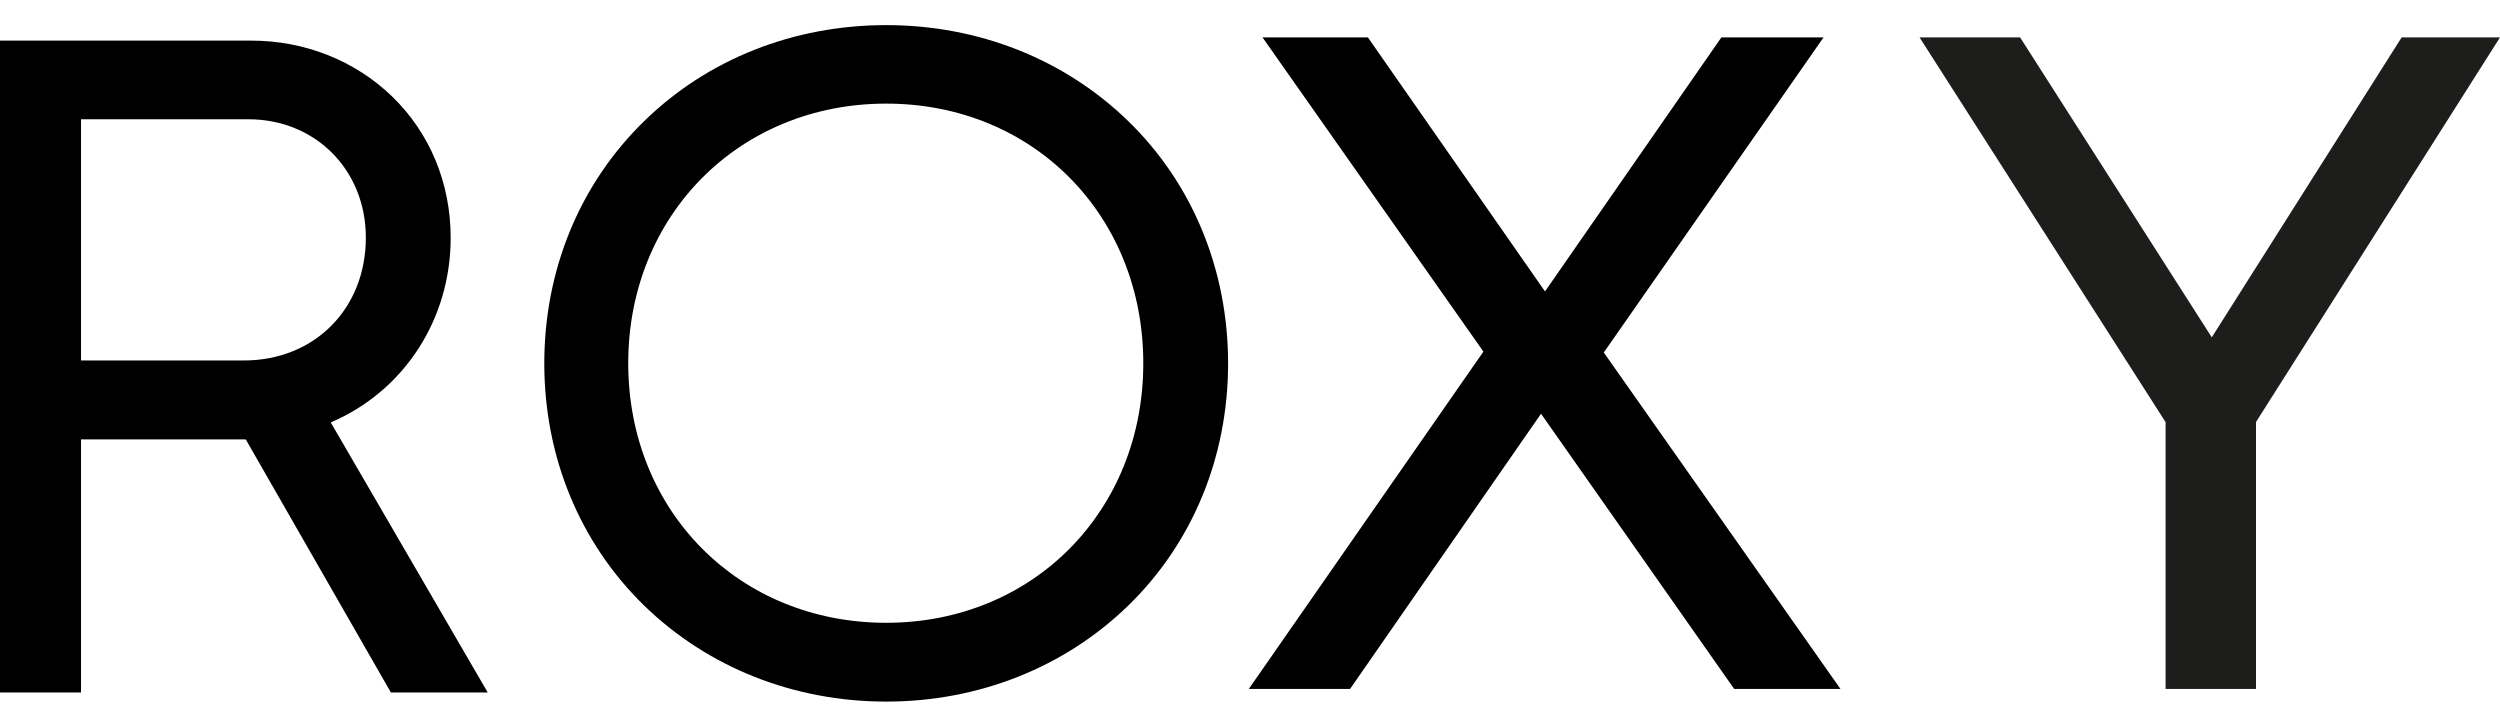 <svg width="85" height="24" viewBox="0 0 85 24" fill="none" xmlns="http://www.w3.org/2000/svg">
<g clip-path="url(#clip0_8244_458)">
<path d="M30.131 0.854C26.987 0.854 24.064 2.008 21.905 4.115C19.711 6.252 18.506 9.176 18.506 12.357C18.506 15.537 19.716 18.461 21.905 20.593C24.069 22.695 26.992 23.854 30.131 23.854C33.269 23.854 36.193 22.695 38.357 20.593C40.551 18.461 41.755 15.532 41.755 12.357C41.755 9.181 40.551 6.247 38.357 4.115C36.193 2.013 33.274 0.854 30.131 0.854ZM30.131 21.175C25.128 21.175 21.36 17.383 21.36 12.351C21.36 7.32 25.133 3.523 30.131 3.523C35.129 3.523 38.872 7.32 38.872 12.351C38.872 17.383 35.114 21.175 30.131 21.175Z" fill="black"/>
<path d="M15.323 8.083C15.323 6.232 14.618 4.526 13.334 3.282C12.069 2.058 10.36 1.381 8.541 1.381H0V23.543H2.754V14.94H8.356L13.289 23.543H16.582L11.245 14.363C13.733 13.3 15.323 10.867 15.323 8.083ZM8.291 12.256H2.754V4.055H8.446C10.725 4.055 12.439 5.78 12.439 8.078C12.439 10.496 10.695 12.256 8.291 12.256Z" fill="black"/>
<path d="M62.001 1.271H58.527L52.53 9.909L46.508 1.271H42.925L50.436 11.955L42.46 23.423H45.903L52.395 14.067L58.962 23.423H62.575L54.529 11.985L62.001 1.271Z" fill="black"/>
<path d="M81.656 1.271L75.2 11.469L68.683 1.271H65.264L73.63 14.353V23.423H76.704V14.348L85 1.271H81.656Z" fill="#1D1D1B"/>
</g>
<defs>
<clipPath id="clip0_8244_458">
<rect width="85" height="23" fill="white" transform="translate(0 0.854)"/>
</clipPath>
</defs>
</svg>
